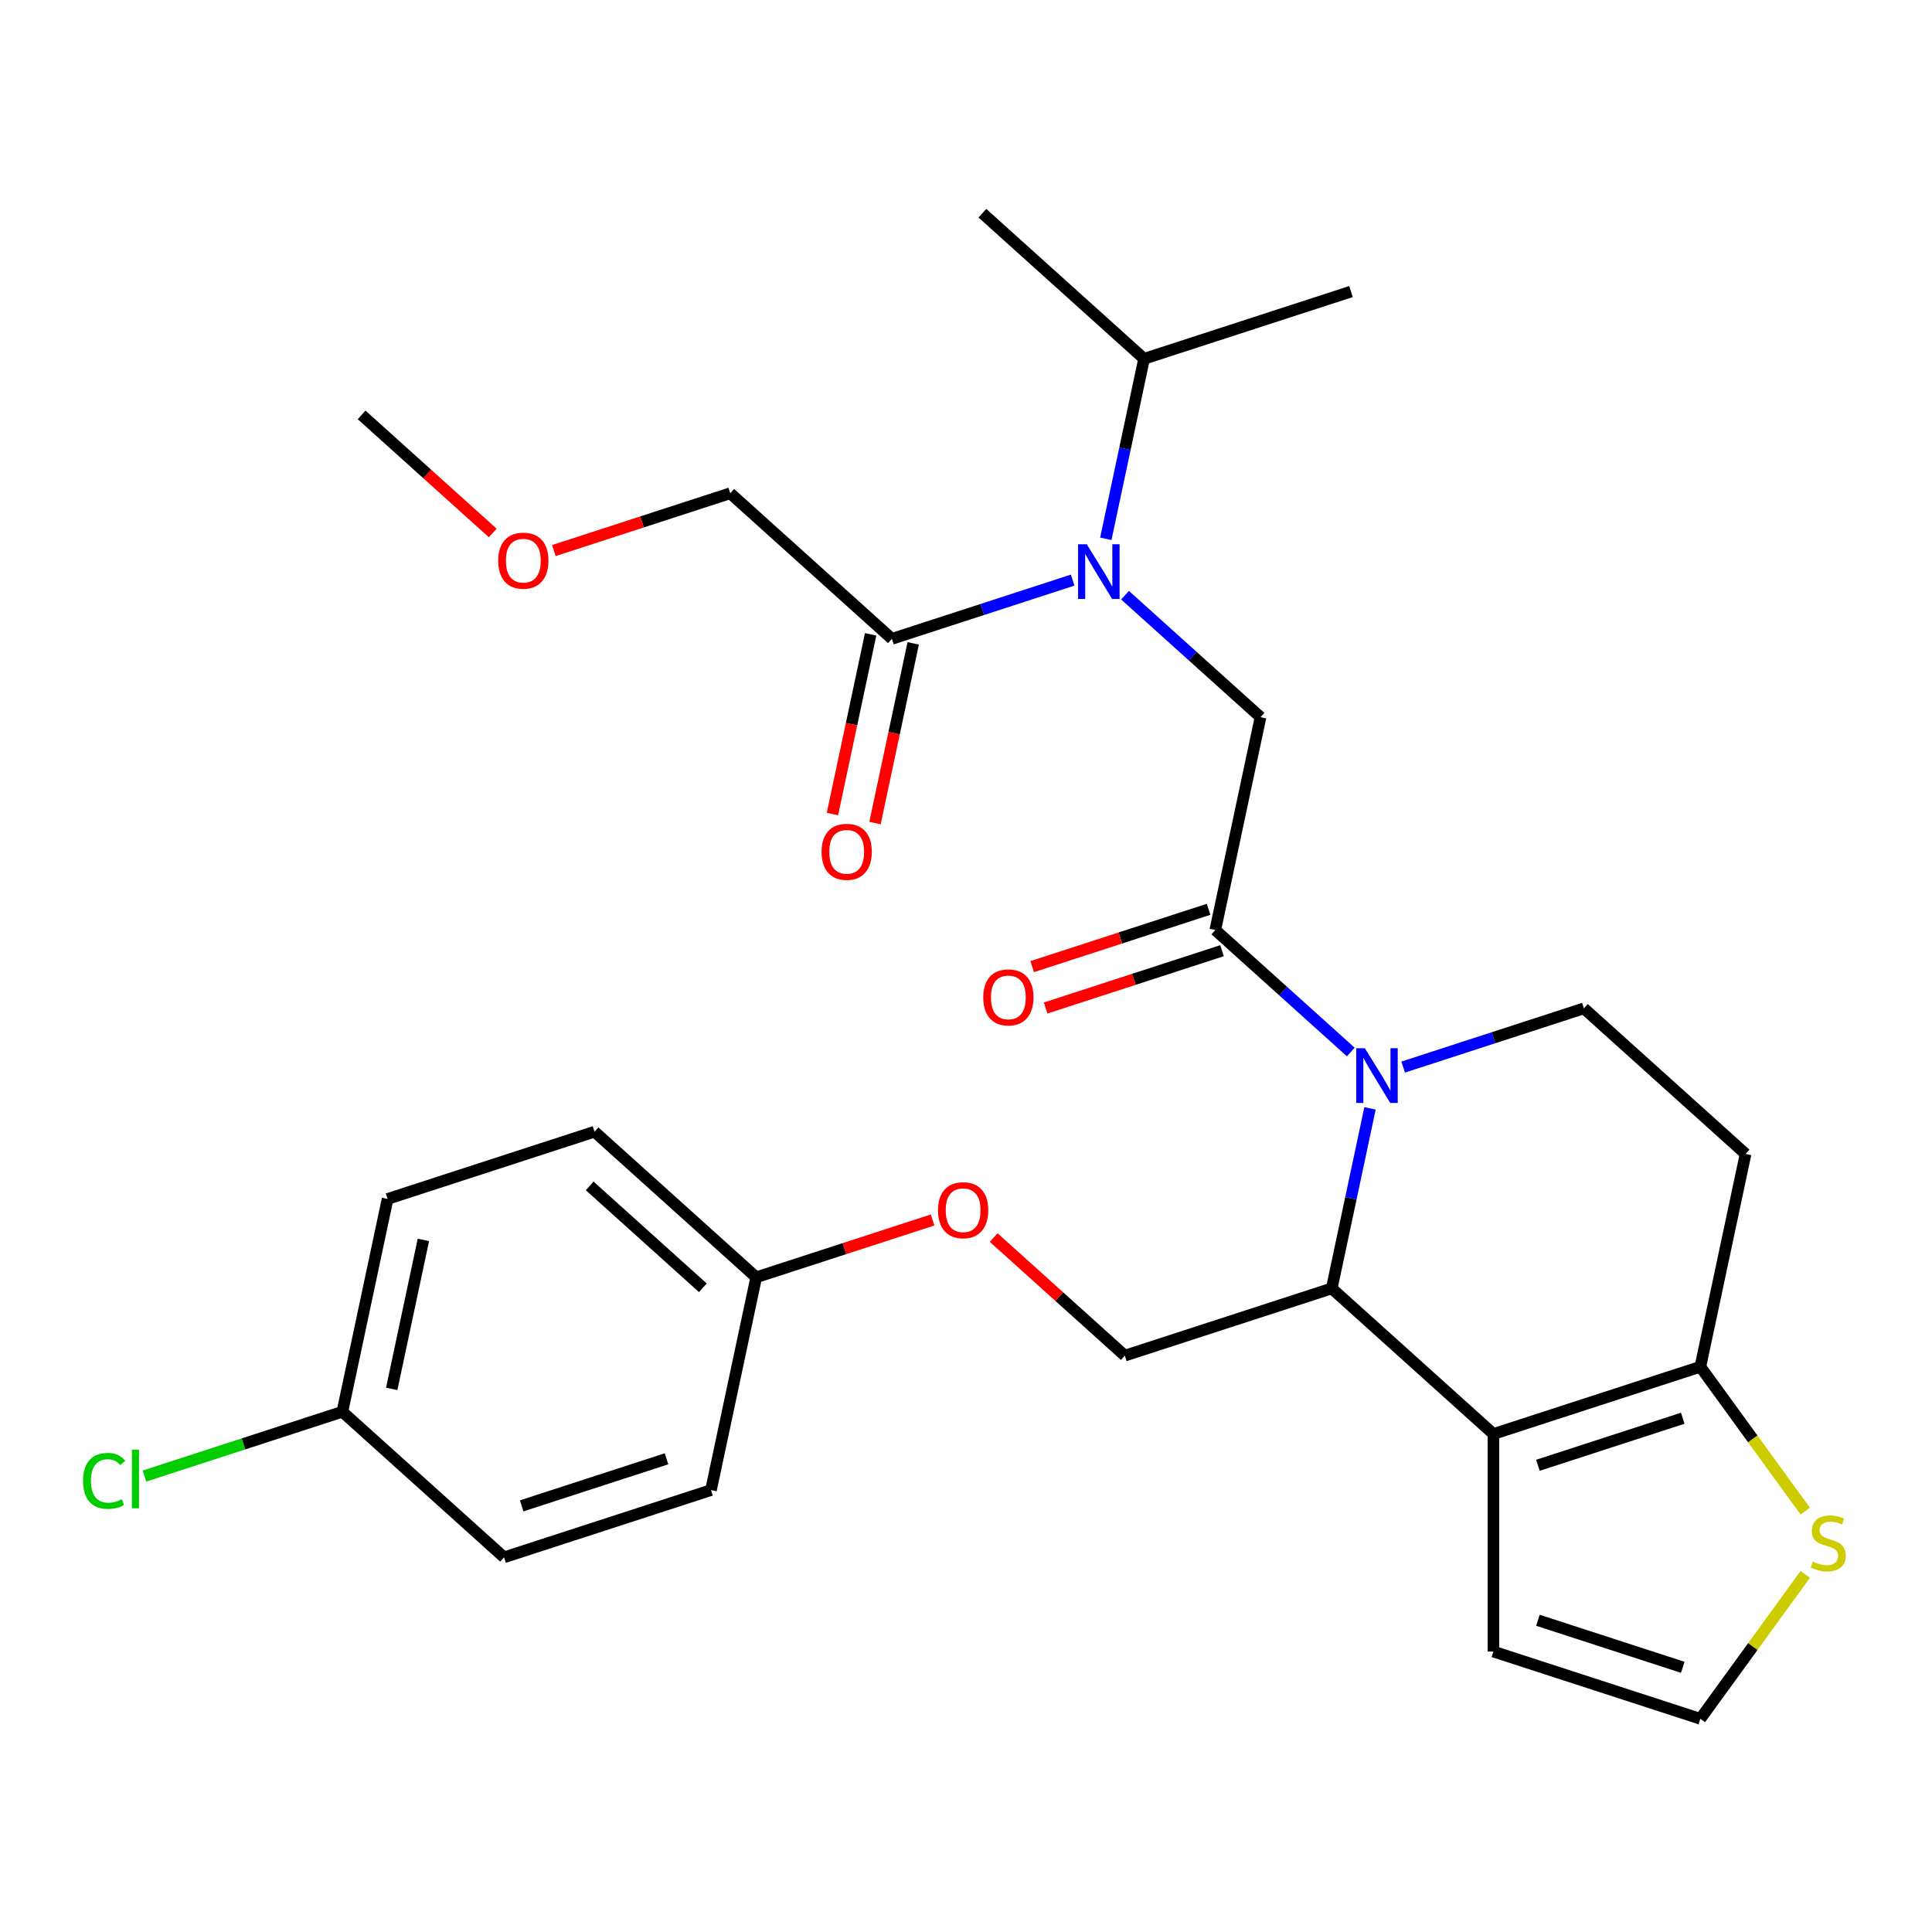 <?xml version='1.0' encoding='iso-8859-1'?>
<svg version='1.1' baseProfile='full'
              xmlns='http://www.w3.org/2000/svg'
                      xmlns:rdkit='http://www.rdkit.org/xml'
                      xmlns:xlink='http://www.w3.org/1999/xlink'
                  xml:space='preserve'
width='1000px' height='1000px' viewBox='0 0 1000 1000'>
<!-- END OF HEADER -->
<rect style='opacity:1.0;fill:#FFFFFF;stroke:none' width='1000' height='1000' x='0' y='0'> </rect>
<path class='bond-1' d='M 709.113,573.699 L 699.21,620.287' style='fill:none;fill-rule:evenodd;stroke:#0000FF;stroke-width:6px;stroke-linecap:butt;stroke-linejoin:miter;stroke-opacity:1' />
<path class='bond-1' d='M 699.21,620.287 L 689.308,666.876' style='fill:none;fill-rule:evenodd;stroke:#000000;stroke-width:6px;stroke-linecap:butt;stroke-linejoin:miter;stroke-opacity:1' />
<path class='bond-2' d='M 699.166,544.518 L 664.1,512.944' style='fill:none;fill-rule:evenodd;stroke:#0000FF;stroke-width:6px;stroke-linecap:butt;stroke-linejoin:miter;stroke-opacity:1' />
<path class='bond-2' d='M 664.1,512.944 L 629.033,481.37' style='fill:none;fill-rule:evenodd;stroke:#000000;stroke-width:6px;stroke-linecap:butt;stroke-linejoin:miter;stroke-opacity:1' />
<path class='bond-6' d='M 726.277,552.319 L 773.05,537.121' style='fill:none;fill-rule:evenodd;stroke:#0000FF;stroke-width:6px;stroke-linecap:butt;stroke-linejoin:miter;stroke-opacity:1' />
<path class='bond-6' d='M 773.05,537.121 L 819.824,521.924' style='fill:none;fill-rule:evenodd;stroke:#000000;stroke-width:6px;stroke-linecap:butt;stroke-linejoin:miter;stroke-opacity:1' />
<path class='bond-0' d='M 772.996,742.23 L 689.308,666.876' style='fill:none;fill-rule:evenodd;stroke:#000000;stroke-width:6px;stroke-linecap:butt;stroke-linejoin:miter;stroke-opacity:1' />
<path class='bond-11' d='M 772.996,742.23 L 772.996,854.844' style='fill:none;fill-rule:evenodd;stroke:#000000;stroke-width:6px;stroke-linecap:butt;stroke-linejoin:miter;stroke-opacity:1' />
<path class='bond-29' d='M 772.996,742.23 L 880.098,707.43' style='fill:none;fill-rule:evenodd;stroke:#000000;stroke-width:6px;stroke-linecap:butt;stroke-linejoin:miter;stroke-opacity:1' />
<path class='bond-29' d='M 796.021,758.43 L 870.993,734.071' style='fill:none;fill-rule:evenodd;stroke:#000000;stroke-width:6px;stroke-linecap:butt;stroke-linejoin:miter;stroke-opacity:1' />
<path class='bond-9' d='M 689.308,666.876 L 582.205,701.676' style='fill:none;fill-rule:evenodd;stroke:#000000;stroke-width:6px;stroke-linecap:butt;stroke-linejoin:miter;stroke-opacity:1' />
<path class='bond-5' d='M 629.033,481.37 L 652.447,371.217' style='fill:none;fill-rule:evenodd;stroke:#000000;stroke-width:6px;stroke-linecap:butt;stroke-linejoin:miter;stroke-opacity:1' />
<path class='bond-13' d='M 625.553,470.66 L 579.91,485.49' style='fill:none;fill-rule:evenodd;stroke:#000000;stroke-width:6px;stroke-linecap:butt;stroke-linejoin:miter;stroke-opacity:1' />
<path class='bond-13' d='M 579.91,485.49 L 534.266,500.32' style='fill:none;fill-rule:evenodd;stroke:#FF0000;stroke-width:6px;stroke-linecap:butt;stroke-linejoin:miter;stroke-opacity:1' />
<path class='bond-13' d='M 632.513,492.08 L 586.869,506.91' style='fill:none;fill-rule:evenodd;stroke:#000000;stroke-width:6px;stroke-linecap:butt;stroke-linejoin:miter;stroke-opacity:1' />
<path class='bond-13' d='M 586.869,506.91 L 541.226,521.741' style='fill:none;fill-rule:evenodd;stroke:#FF0000;stroke-width:6px;stroke-linecap:butt;stroke-linejoin:miter;stroke-opacity:1' />
<path class='bond-3' d='M 582.314,308.068 L 617.38,339.643' style='fill:none;fill-rule:evenodd;stroke:#0000FF;stroke-width:6px;stroke-linecap:butt;stroke-linejoin:miter;stroke-opacity:1' />
<path class='bond-3' d='M 617.38,339.643 L 652.447,371.217' style='fill:none;fill-rule:evenodd;stroke:#000000;stroke-width:6px;stroke-linecap:butt;stroke-linejoin:miter;stroke-opacity:1' />
<path class='bond-7' d='M 555.203,300.268 L 508.429,315.465' style='fill:none;fill-rule:evenodd;stroke:#0000FF;stroke-width:6px;stroke-linecap:butt;stroke-linejoin:miter;stroke-opacity:1' />
<path class='bond-7' d='M 508.429,315.465 L 461.656,330.663' style='fill:none;fill-rule:evenodd;stroke:#000000;stroke-width:6px;stroke-linecap:butt;stroke-linejoin:miter;stroke-opacity:1' />
<path class='bond-16' d='M 572.366,278.888 L 582.269,232.299' style='fill:none;fill-rule:evenodd;stroke:#0000FF;stroke-width:6px;stroke-linecap:butt;stroke-linejoin:miter;stroke-opacity:1' />
<path class='bond-16' d='M 582.269,232.299 L 592.172,185.71' style='fill:none;fill-rule:evenodd;stroke:#000000;stroke-width:6px;stroke-linecap:butt;stroke-linejoin:miter;stroke-opacity:1' />
<path class='bond-4' d='M 880.098,707.43 L 903.512,597.277' style='fill:none;fill-rule:evenodd;stroke:#000000;stroke-width:6px;stroke-linecap:butt;stroke-linejoin:miter;stroke-opacity:1' />
<path class='bond-8' d='M 880.098,707.43 L 907.247,744.797' style='fill:none;fill-rule:evenodd;stroke:#000000;stroke-width:6px;stroke-linecap:butt;stroke-linejoin:miter;stroke-opacity:1' />
<path class='bond-8' d='M 907.247,744.797 L 934.396,782.164' style='fill:none;fill-rule:evenodd;stroke:#CCCC00;stroke-width:6px;stroke-linecap:butt;stroke-linejoin:miter;stroke-opacity:1' />
<path class='bond-10' d='M 819.824,521.924 L 903.512,597.277' style='fill:none;fill-rule:evenodd;stroke:#000000;stroke-width:6px;stroke-linecap:butt;stroke-linejoin:miter;stroke-opacity:1' />
<path class='bond-14' d='M 450.641,328.321 L 440.755,374.83' style='fill:none;fill-rule:evenodd;stroke:#000000;stroke-width:6px;stroke-linecap:butt;stroke-linejoin:miter;stroke-opacity:1' />
<path class='bond-14' d='M 440.755,374.83 L 430.869,421.339' style='fill:none;fill-rule:evenodd;stroke:#FF0000;stroke-width:6px;stroke-linecap:butt;stroke-linejoin:miter;stroke-opacity:1' />
<path class='bond-14' d='M 472.671,333.004 L 462.786,379.513' style='fill:none;fill-rule:evenodd;stroke:#000000;stroke-width:6px;stroke-linecap:butt;stroke-linejoin:miter;stroke-opacity:1' />
<path class='bond-14' d='M 462.786,379.513 L 452.9,426.022' style='fill:none;fill-rule:evenodd;stroke:#FF0000;stroke-width:6px;stroke-linecap:butt;stroke-linejoin:miter;stroke-opacity:1' />
<path class='bond-24' d='M 461.656,330.663 L 377.968,255.309' style='fill:none;fill-rule:evenodd;stroke:#000000;stroke-width:6px;stroke-linecap:butt;stroke-linejoin:miter;stroke-opacity:1' />
<path class='bond-30' d='M 934.396,814.909 L 907.247,852.276' style='fill:none;fill-rule:evenodd;stroke:#CCCC00;stroke-width:6px;stroke-linecap:butt;stroke-linejoin:miter;stroke-opacity:1' />
<path class='bond-30' d='M 907.247,852.276 L 880.098,889.643' style='fill:none;fill-rule:evenodd;stroke:#000000;stroke-width:6px;stroke-linecap:butt;stroke-linejoin:miter;stroke-opacity:1' />
<path class='bond-15' d='M 582.205,701.676 L 548.269,671.119' style='fill:none;fill-rule:evenodd;stroke:#000000;stroke-width:6px;stroke-linecap:butt;stroke-linejoin:miter;stroke-opacity:1' />
<path class='bond-15' d='M 548.269,671.119 L 514.332,640.563' style='fill:none;fill-rule:evenodd;stroke:#FF0000;stroke-width:6px;stroke-linecap:butt;stroke-linejoin:miter;stroke-opacity:1' />
<path class='bond-12' d='M 772.996,854.844 L 880.098,889.643' style='fill:none;fill-rule:evenodd;stroke:#000000;stroke-width:6px;stroke-linecap:butt;stroke-linejoin:miter;stroke-opacity:1' />
<path class='bond-12' d='M 796.021,838.643 L 870.993,863.003' style='fill:none;fill-rule:evenodd;stroke:#000000;stroke-width:6px;stroke-linecap:butt;stroke-linejoin:miter;stroke-opacity:1' />
<path class='bond-17' d='M 482.702,631.461 L 437.058,646.292' style='fill:none;fill-rule:evenodd;stroke:#FF0000;stroke-width:6px;stroke-linecap:butt;stroke-linejoin:miter;stroke-opacity:1' />
<path class='bond-17' d='M 437.058,646.292 L 391.415,661.122' style='fill:none;fill-rule:evenodd;stroke:#000000;stroke-width:6px;stroke-linecap:butt;stroke-linejoin:miter;stroke-opacity:1' />
<path class='bond-26' d='M 592.172,185.71 L 508.484,110.357' style='fill:none;fill-rule:evenodd;stroke:#000000;stroke-width:6px;stroke-linecap:butt;stroke-linejoin:miter;stroke-opacity:1' />
<path class='bond-27' d='M 592.172,185.71 L 699.274,150.91' style='fill:none;fill-rule:evenodd;stroke:#000000;stroke-width:6px;stroke-linecap:butt;stroke-linejoin:miter;stroke-opacity:1' />
<path class='bond-20' d='M 391.415,661.122 L 307.726,585.769' style='fill:none;fill-rule:evenodd;stroke:#000000;stroke-width:6px;stroke-linecap:butt;stroke-linejoin:miter;stroke-opacity:1' />
<path class='bond-20' d='M 363.791,666.557 L 305.209,613.809' style='fill:none;fill-rule:evenodd;stroke:#000000;stroke-width:6px;stroke-linecap:butt;stroke-linejoin:miter;stroke-opacity:1' />
<path class='bond-21' d='M 391.415,661.122 L 368.001,771.275' style='fill:none;fill-rule:evenodd;stroke:#000000;stroke-width:6px;stroke-linecap:butt;stroke-linejoin:miter;stroke-opacity:1' />
<path class='bond-18' d='M 177.21,730.721 L 200.624,620.568' style='fill:none;fill-rule:evenodd;stroke:#000000;stroke-width:6px;stroke-linecap:butt;stroke-linejoin:miter;stroke-opacity:1' />
<path class='bond-18' d='M 202.753,718.881 L 219.143,641.774' style='fill:none;fill-rule:evenodd;stroke:#000000;stroke-width:6px;stroke-linecap:butt;stroke-linejoin:miter;stroke-opacity:1' />
<path class='bond-19' d='M 177.21,730.721 L 125.987,747.365' style='fill:none;fill-rule:evenodd;stroke:#000000;stroke-width:6px;stroke-linecap:butt;stroke-linejoin:miter;stroke-opacity:1' />
<path class='bond-19' d='M 125.987,747.365 L 74.763,764.008' style='fill:none;fill-rule:evenodd;stroke:#00CC00;stroke-width:6px;stroke-linecap:butt;stroke-linejoin:miter;stroke-opacity:1' />
<path class='bond-31' d='M 177.21,730.721 L 260.899,806.075' style='fill:none;fill-rule:evenodd;stroke:#000000;stroke-width:6px;stroke-linecap:butt;stroke-linejoin:miter;stroke-opacity:1' />
<path class='bond-22' d='M 307.726,585.769 L 200.624,620.568' style='fill:none;fill-rule:evenodd;stroke:#000000;stroke-width:6px;stroke-linecap:butt;stroke-linejoin:miter;stroke-opacity:1' />
<path class='bond-23' d='M 368.001,771.275 L 260.899,806.075' style='fill:none;fill-rule:evenodd;stroke:#000000;stroke-width:6px;stroke-linecap:butt;stroke-linejoin:miter;stroke-opacity:1' />
<path class='bond-23' d='M 344.976,755.075 L 270.004,779.434' style='fill:none;fill-rule:evenodd;stroke:#000000;stroke-width:6px;stroke-linecap:butt;stroke-linejoin:miter;stroke-opacity:1' />
<path class='bond-25' d='M 377.968,255.309 L 332.324,270.14' style='fill:none;fill-rule:evenodd;stroke:#000000;stroke-width:6px;stroke-linecap:butt;stroke-linejoin:miter;stroke-opacity:1' />
<path class='bond-25' d='M 332.324,270.14 L 286.681,284.97' style='fill:none;fill-rule:evenodd;stroke:#FF0000;stroke-width:6px;stroke-linecap:butt;stroke-linejoin:miter;stroke-opacity:1' />
<path class='bond-28' d='M 255.05,275.869 L 221.113,245.312' style='fill:none;fill-rule:evenodd;stroke:#FF0000;stroke-width:6px;stroke-linecap:butt;stroke-linejoin:miter;stroke-opacity:1' />
<path class='bond-28' d='M 221.113,245.312 L 187.177,214.756' style='fill:none;fill-rule:evenodd;stroke:#000000;stroke-width:6px;stroke-linecap:butt;stroke-linejoin:miter;stroke-opacity:1' />
<path  class='atom-0' d='M 706.461 542.563
L 715.741 557.563
Q 716.661 559.043, 718.141 561.723
Q 719.621 564.403, 719.701 564.563
L 719.701 542.563
L 723.461 542.563
L 723.461 570.883
L 719.581 570.883
L 709.621 554.483
Q 708.461 552.563, 707.221 550.363
Q 706.021 548.163, 705.661 547.483
L 705.661 570.883
L 701.981 570.883
L 701.981 542.563
L 706.461 542.563
' fill='#0000FF'/>
<path  class='atom-4' d='M 562.498 281.703
L 571.778 296.703
Q 572.698 298.183, 574.178 300.863
Q 575.658 303.543, 575.738 303.703
L 575.738 281.703
L 579.498 281.703
L 579.498 310.023
L 575.618 310.023
L 565.658 293.623
Q 564.498 291.703, 563.258 289.503
Q 562.058 287.303, 561.698 286.623
L 561.698 310.023
L 558.018 310.023
L 558.018 281.703
L 562.498 281.703
' fill='#0000FF'/>
<path  class='atom-9' d='M 938.291 808.257
Q 938.611 808.377, 939.931 808.937
Q 941.251 809.497, 942.691 809.857
Q 944.171 810.177, 945.611 810.177
Q 948.291 810.177, 949.851 808.897
Q 951.411 807.577, 951.411 805.297
Q 951.411 803.737, 950.611 802.777
Q 949.851 801.817, 948.651 801.297
Q 947.451 800.777, 945.451 800.177
Q 942.931 799.417, 941.411 798.697
Q 939.931 797.977, 938.851 796.457
Q 937.811 794.937, 937.811 792.377
Q 937.811 788.817, 940.211 786.617
Q 942.651 784.417, 947.451 784.417
Q 950.731 784.417, 954.451 785.977
L 953.531 789.057
Q 950.131 787.657, 947.571 787.657
Q 944.811 787.657, 943.291 788.817
Q 941.771 789.937, 941.811 791.897
Q 941.811 793.417, 942.571 794.337
Q 943.371 795.257, 944.491 795.777
Q 945.651 796.297, 947.571 796.897
Q 950.131 797.697, 951.651 798.497
Q 953.171 799.297, 954.251 800.937
Q 955.371 802.537, 955.371 805.297
Q 955.371 809.217, 952.731 811.337
Q 950.131 813.417, 945.771 813.417
Q 943.251 813.417, 941.331 812.857
Q 939.451 812.337, 937.211 811.417
L 938.291 808.257
' fill='#CCCC00'/>
<path  class='atom-14' d='M 508.931 516.249
Q 508.931 509.449, 512.291 505.649
Q 515.651 501.849, 521.931 501.849
Q 528.211 501.849, 531.571 505.649
Q 534.931 509.449, 534.931 516.249
Q 534.931 523.129, 531.531 527.049
Q 528.131 530.929, 521.931 530.929
Q 515.691 530.929, 512.291 527.049
Q 508.931 523.169, 508.931 516.249
M 521.931 527.729
Q 526.251 527.729, 528.571 524.849
Q 530.931 521.929, 530.931 516.249
Q 530.931 510.689, 528.571 507.889
Q 526.251 505.049, 521.931 505.049
Q 517.611 505.049, 515.251 507.849
Q 512.931 510.649, 512.931 516.249
Q 512.931 521.969, 515.251 524.849
Q 517.611 527.729, 521.931 527.729
' fill='#FF0000'/>
<path  class='atom-15' d='M 425.242 440.896
Q 425.242 434.096, 428.602 430.296
Q 431.962 426.496, 438.242 426.496
Q 444.522 426.496, 447.882 430.296
Q 451.242 434.096, 451.242 440.896
Q 451.242 447.776, 447.842 451.696
Q 444.442 455.576, 438.242 455.576
Q 432.002 455.576, 428.602 451.696
Q 425.242 447.816, 425.242 440.896
M 438.242 452.376
Q 442.562 452.376, 444.882 449.496
Q 447.242 446.576, 447.242 440.896
Q 447.242 435.336, 444.882 432.536
Q 442.562 429.696, 438.242 429.696
Q 433.922 429.696, 431.562 432.496
Q 429.242 435.296, 429.242 440.896
Q 429.242 446.616, 431.562 449.496
Q 433.922 452.376, 438.242 452.376
' fill='#FF0000'/>
<path  class='atom-16' d='M 485.517 626.402
Q 485.517 619.602, 488.877 615.802
Q 492.237 612.002, 498.517 612.002
Q 504.797 612.002, 508.157 615.802
Q 511.517 619.602, 511.517 626.402
Q 511.517 633.282, 508.117 637.202
Q 504.717 641.082, 498.517 641.082
Q 492.277 641.082, 488.877 637.202
Q 485.517 633.322, 485.517 626.402
M 498.517 637.882
Q 502.837 637.882, 505.157 635.002
Q 507.517 632.082, 507.517 626.402
Q 507.517 620.842, 505.157 618.042
Q 502.837 615.202, 498.517 615.202
Q 494.197 615.202, 491.837 618.002
Q 489.517 620.802, 489.517 626.402
Q 489.517 632.122, 491.837 635.002
Q 494.197 637.882, 498.517 637.882
' fill='#FF0000'/>
<path  class='atom-20' d='M 42.988 766.501
Q 42.988 759.461, 46.268 755.781
Q 49.588 752.061, 55.868 752.061
Q 61.708 752.061, 64.828 756.181
L 62.188 758.341
Q 59.908 755.341, 55.868 755.341
Q 51.588 755.341, 49.308 758.221
Q 47.068 761.061, 47.068 766.501
Q 47.068 772.101, 49.388 774.981
Q 51.748 777.861, 56.308 777.861
Q 59.428 777.861, 63.068 775.981
L 64.188 778.981
Q 62.708 779.941, 60.468 780.501
Q 58.228 781.061, 55.748 781.061
Q 49.588 781.061, 46.268 777.301
Q 42.988 773.541, 42.988 766.501
' fill='#00CC00'/>
<path  class='atom-20' d='M 68.268 750.341
L 71.948 750.341
L 71.948 780.701
L 68.268 780.701
L 68.268 750.341
' fill='#00CC00'/>
<path  class='atom-26' d='M 257.865 290.189
Q 257.865 283.389, 261.225 279.589
Q 264.585 275.789, 270.865 275.789
Q 277.145 275.789, 280.505 279.589
Q 283.865 283.389, 283.865 290.189
Q 283.865 297.069, 280.465 300.989
Q 277.065 304.869, 270.865 304.869
Q 264.625 304.869, 261.225 300.989
Q 257.865 297.109, 257.865 290.189
M 270.865 301.669
Q 275.185 301.669, 277.505 298.789
Q 279.865 295.869, 279.865 290.189
Q 279.865 284.629, 277.505 281.829
Q 275.185 278.989, 270.865 278.989
Q 266.545 278.989, 264.185 281.789
Q 261.865 284.589, 261.865 290.189
Q 261.865 295.909, 264.185 298.789
Q 266.545 301.669, 270.865 301.669
' fill='#FF0000'/>
</svg>
